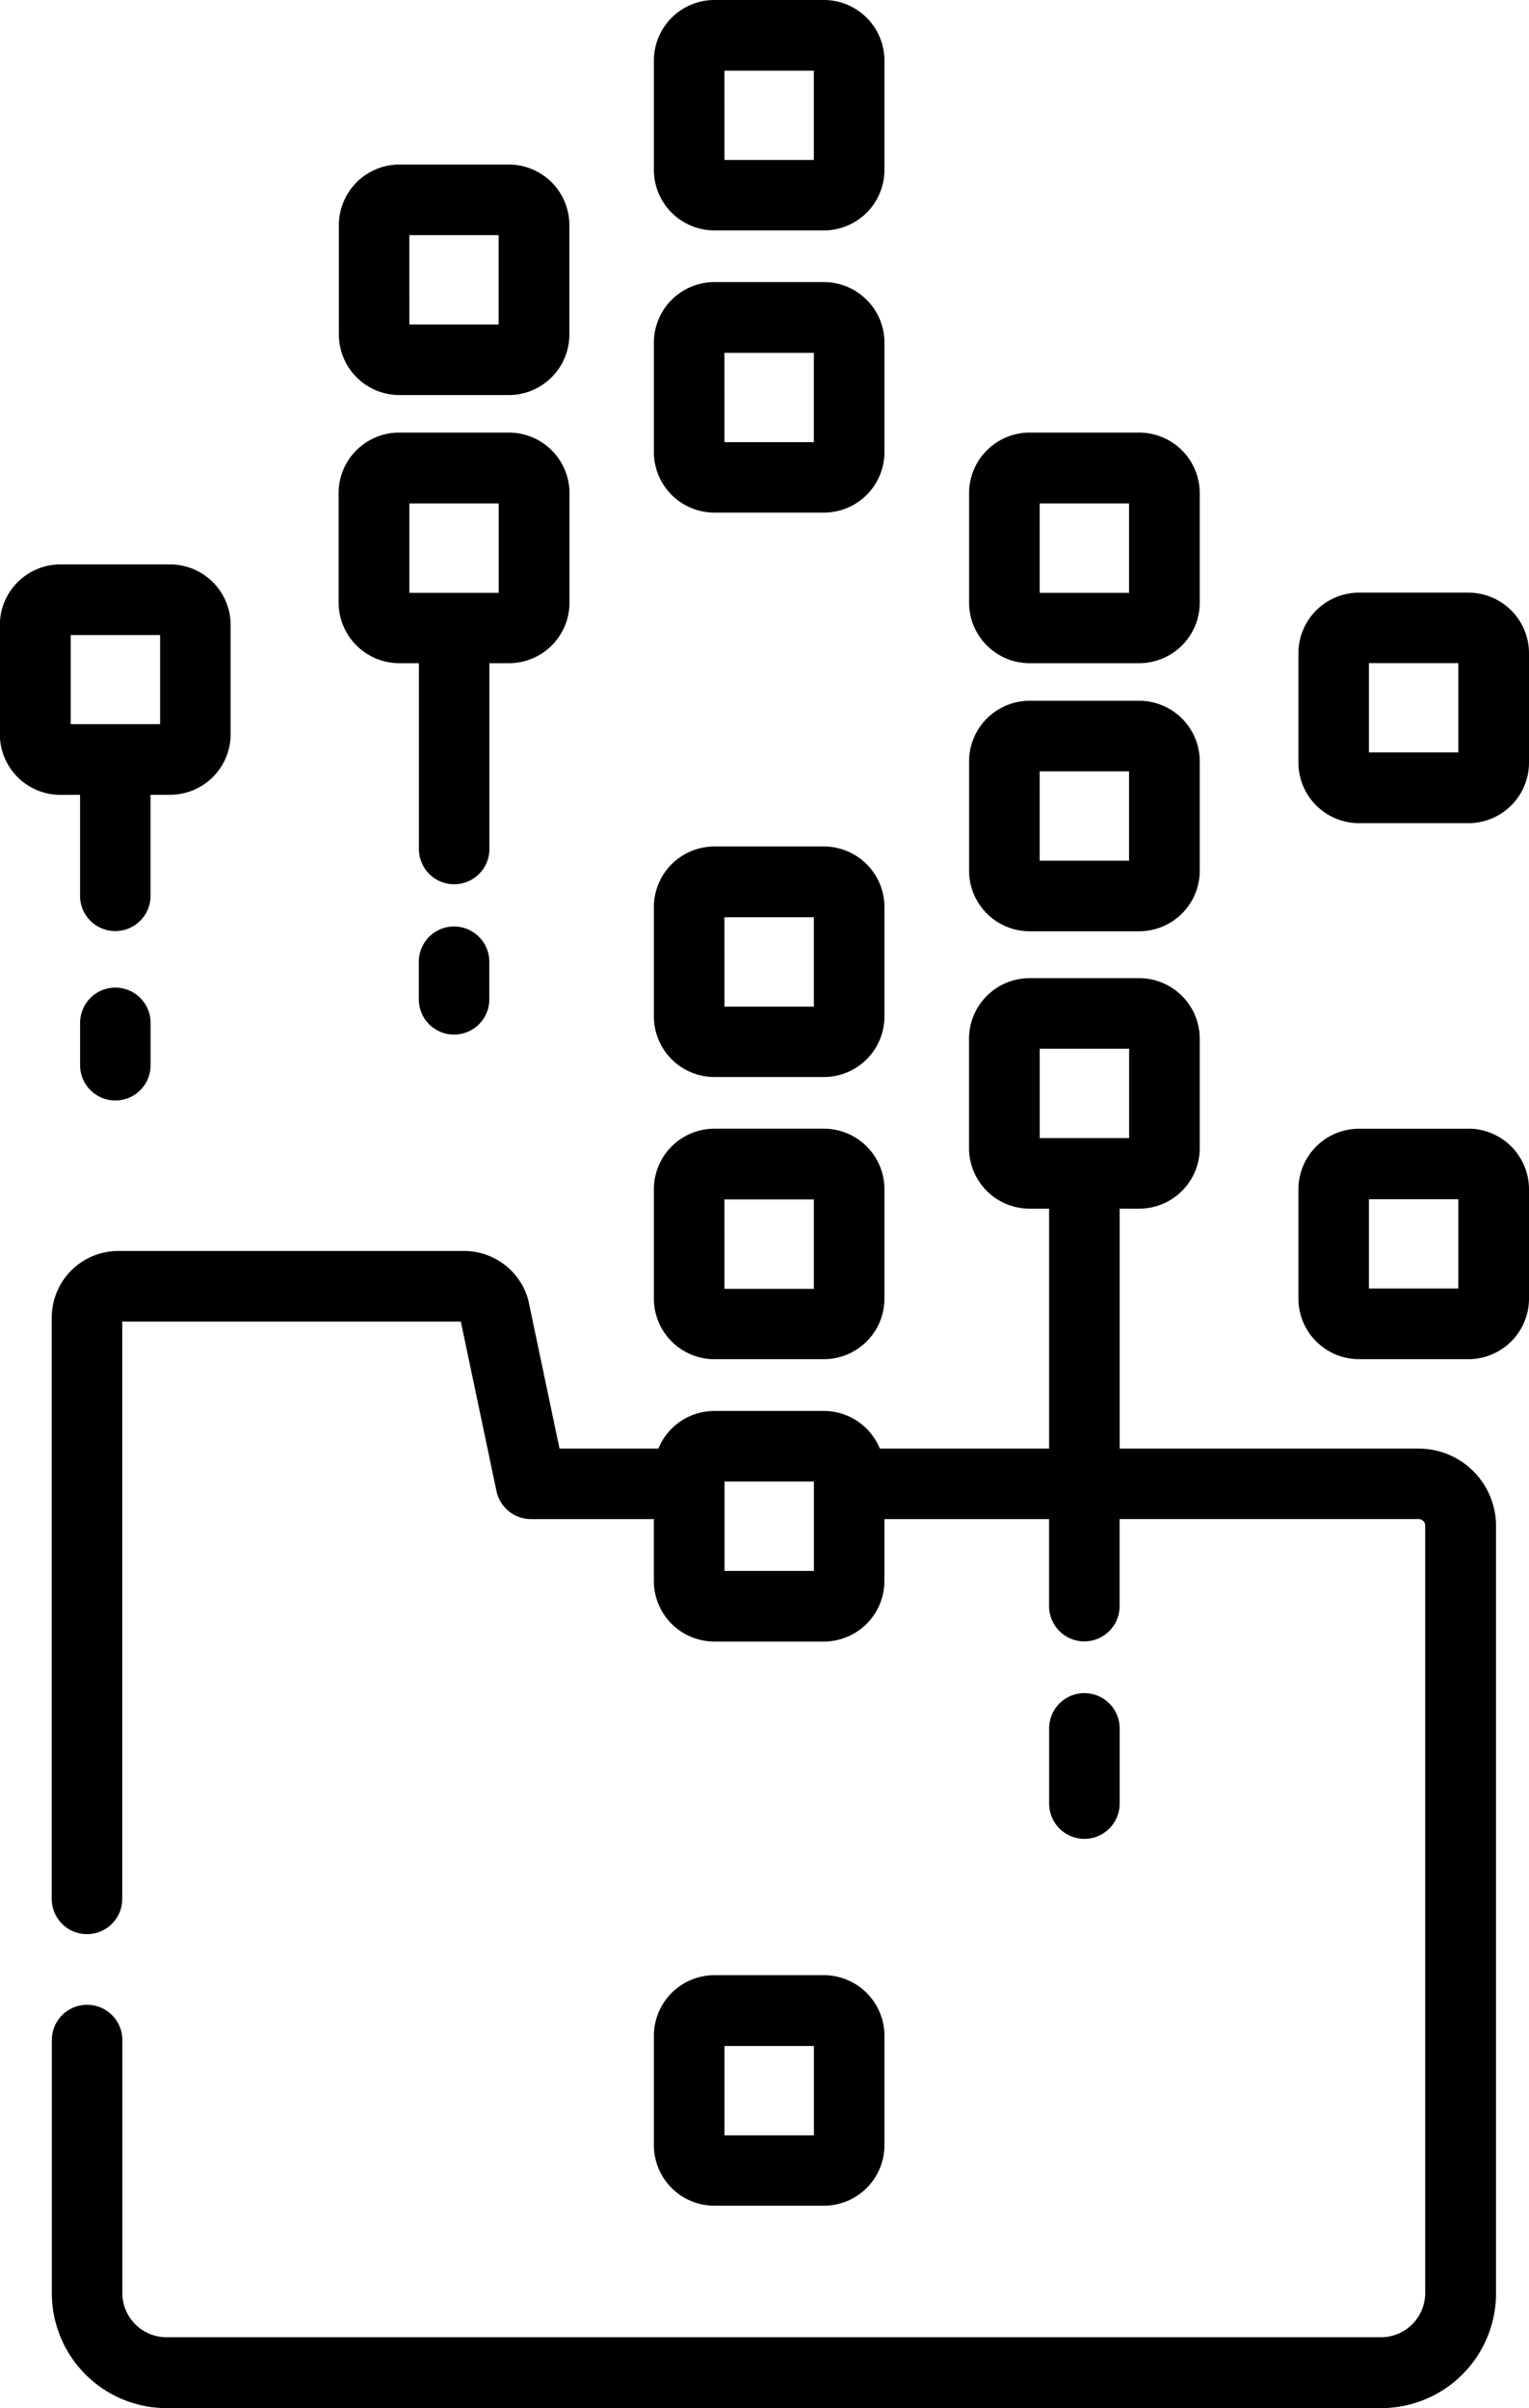 <svg xmlns="http://www.w3.org/2000/svg" width="46.891" height="73.867" viewBox="0 0 46.891 73.867"><g id="Packagers" transform="translate(-20.004 -2.75)"><path id="Trazado_336" data-name="Trazado 336" d="M63.956,55.566H54.785V48.208h.6a1.859,1.859,0,0,0,1.856-1.856V42.993a1.859,1.859,0,0,0-1.856-1.856H52.022a1.859,1.859,0,0,0-1.856,1.856v3.359a1.859,1.859,0,0,0,1.856,1.856h.6v7.358H47.43a1.859,1.859,0,0,0-1.716-1.154H42.355a1.859,1.859,0,0,0-1.716,1.154H37.607l-.953-4.534c-.009-.037-.018-.073-.031-.11a2.043,2.043,0,0,0-1.945-1.417l-10.6,0a2.044,2.044,0,0,0-2.043,2.043V69.38a1.081,1.081,0,0,0,2.162,0l0-17.708H34.581l1.093,5.2a1.082,1.082,0,0,0,1.059.858H40.5v1.9a1.859,1.859,0,0,0,1.856,1.856h3.359a1.859,1.859,0,0,0,1.856-1.856v-1.9h5.05V60.4a1.081,1.081,0,0,0,2.162,0V57.729h9.172a.2.2,0,0,1,.2.2v23.54a1.356,1.356,0,0,1-1.356,1.356l-37.252,0A1.356,1.356,0,0,1,24.2,81.476V73.709a1.081,1.081,0,1,0-2.162,0v7.77A3.525,3.525,0,0,0,25.559,85H62.808a3.525,3.525,0,0,0,3.52-3.52l0-23.543a2.371,2.371,0,0,0-2.369-2.369ZM45.409,59.319H42.667V56.577h2.742Zm6.925-13.275V43.3h2.742v2.742Z" transform="translate(-0.444 -8.383)"></path><path id="Trazado_337" data-name="Trazado 337" d="M47.516,43.04h3.359a1.859,1.859,0,0,0,1.856-1.856V37.825a1.859,1.859,0,0,0-1.856-1.856H47.516a1.859,1.859,0,0,0-1.856,1.856v3.359a1.859,1.859,0,0,0,1.856,1.856Zm.308-4.9h2.742v2.742H47.825Z" transform="translate(-5.603 -7.254)"></path><path id="Trazado_338" data-name="Trazado 338" d="M59.883,37.321h3.359A1.859,1.859,0,0,0,65.1,35.465V32.106a1.859,1.859,0,0,0-1.856-1.856H59.883a1.859,1.859,0,0,0-1.856,1.856v3.359A1.859,1.859,0,0,0,59.883,37.321Zm.308-4.906h2.742v2.742H60.192Z" transform="translate(-8.303 -6.005)"></path><path id="Trazado_339" data-name="Trazado 339" d="M76.161,47.047H72.805A1.859,1.859,0,0,0,70.949,48.9v3.359a1.859,1.859,0,0,0,1.856,1.856h3.359a1.859,1.859,0,0,0,1.856-1.856V48.9a1.862,1.862,0,0,0-1.859-1.856Zm-.308,4.9H73.111V49.209h2.742Z" transform="translate(-11.125 -9.674)"></path><path id="Trazado_340" data-name="Trazado 340" d="M76.161,26.008H72.805a1.859,1.859,0,0,0-1.856,1.856v3.359a1.859,1.859,0,0,0,1.856,1.856h3.359a1.859,1.859,0,0,0,1.856-1.856V27.864A1.86,1.86,0,0,0,76.161,26.008Zm-.308,4.9H73.111V28.17h2.742Z" transform="translate(-11.125 -5.079)"></path><path id="Trazado_341" data-name="Trazado 341" d="M59.883,26.8h3.359A1.859,1.859,0,0,0,65.1,24.941V21.582a1.859,1.859,0,0,0-1.856-1.856H59.883a1.859,1.859,0,0,0-1.856,1.856v3.359A1.857,1.857,0,0,0,59.883,26.8Zm.308-4.9h2.742v2.742H60.192Z" transform="translate(-8.303 -3.707)"></path><path id="Trazado_342" data-name="Trazado 342" d="M35.152,26.8h.6v5.7a1.081,1.081,0,1,0,2.162,0V26.8h.6a1.859,1.859,0,0,0,1.856-1.856V21.582A1.859,1.859,0,0,0,38.5,19.726H35.145a1.859,1.859,0,0,0-1.856,1.856v3.359A1.865,1.865,0,0,0,35.152,26.8Zm.308-4.9H38.2v2.742H35.46Z" transform="translate(-2.901 -3.707)"></path><path id="Trazado_343" data-name="Trazado 343" d="M22.459,31.966v3.1a1.081,1.081,0,1,0,2.162,0v-3.1h.6a1.859,1.859,0,0,0,1.856-1.856l0-3.355A1.859,1.859,0,0,0,25.219,24.9H21.861A1.859,1.859,0,0,0,20,26.754v3.359a1.859,1.859,0,0,0,1.856,1.856Zm-.287-4.9h2.742V29.8H22.172Z" transform="translate(0 -4.837)"></path><path id="Trazado_344" data-name="Trazado 344" d="M35.153,16.278h3.359a1.859,1.859,0,0,0,1.856-1.856V11.063a1.859,1.859,0,0,0-1.856-1.856H35.153A1.859,1.859,0,0,0,33.3,11.063v3.359a1.857,1.857,0,0,0,1.856,1.856Zm.308-4.906H38.2v2.742H35.462Z" transform="translate(-2.903 -1.41)"></path><path id="Trazado_345" data-name="Trazado 345" d="M47.516,54.114h3.359a1.859,1.859,0,0,0,1.856-1.856V48.9a1.859,1.859,0,0,0-1.856-1.856H47.516A1.859,1.859,0,0,0,45.66,48.9v3.359a1.859,1.859,0,0,0,1.856,1.856Zm.308-4.9h2.742v2.742H47.825Z" transform="translate(-5.603 -9.673)"></path><path id="Trazado_346" data-name="Trazado 346" d="M50.875,87.336a1.859,1.859,0,0,0,1.856-1.856V82.121a1.859,1.859,0,0,0-1.856-1.856H47.516a1.859,1.859,0,0,0-1.856,1.856l0,3.359a1.859,1.859,0,0,0,1.856,1.856Zm-3.05-4.9h2.742v2.742H47.825Z" transform="translate(-5.603 -16.928)"></path><path id="Trazado_347" data-name="Trazado 347" d="M47.516,20.891h3.359a1.859,1.859,0,0,0,1.856-1.856V15.676a1.859,1.859,0,0,0-1.856-1.856H47.516a1.859,1.859,0,0,0-1.856,1.856v3.359a1.859,1.859,0,0,0,1.856,1.856Zm.308-4.9h2.742V18.73H47.825Z" transform="translate(-5.603 -2.417)"></path><path id="Trazado_348" data-name="Trazado 348" d="M47.516,9.818h3.359a1.859,1.859,0,0,0,1.856-1.856V4.606A1.859,1.859,0,0,0,50.875,2.75H47.516A1.859,1.859,0,0,0,45.66,4.606V7.965a1.859,1.859,0,0,0,1.856,1.853Zm.308-4.9h2.742V7.657H47.825Z" transform="translate(-5.603)"></path><path id="Trazado_349" data-name="Trazado 349" d="M24.229,41.508a1.081,1.081,0,0,0-1.081,1.081v1.3a1.081,1.081,0,1,0,2.162,0V42.592a1.083,1.083,0,0,0-1.081-1.084Z" transform="translate(-0.687 -8.464)"></path><path id="Trazado_350" data-name="Trazado 350" d="M63.33,72.584V70.276a1.081,1.081,0,0,0-2.162,0v2.308a1.081,1.081,0,0,0,2.162,0Z" transform="translate(-8.989 -14.51)"></path><path id="Trazado_351" data-name="Trazado 351" d="M37.518,39.109a1.081,1.081,0,0,0-1.081,1.081v1.154a1.081,1.081,0,1,0,2.162,0V40.19A1.083,1.083,0,0,0,37.518,39.109Z" transform="translate(-3.589 -7.94)"></path></g></svg>